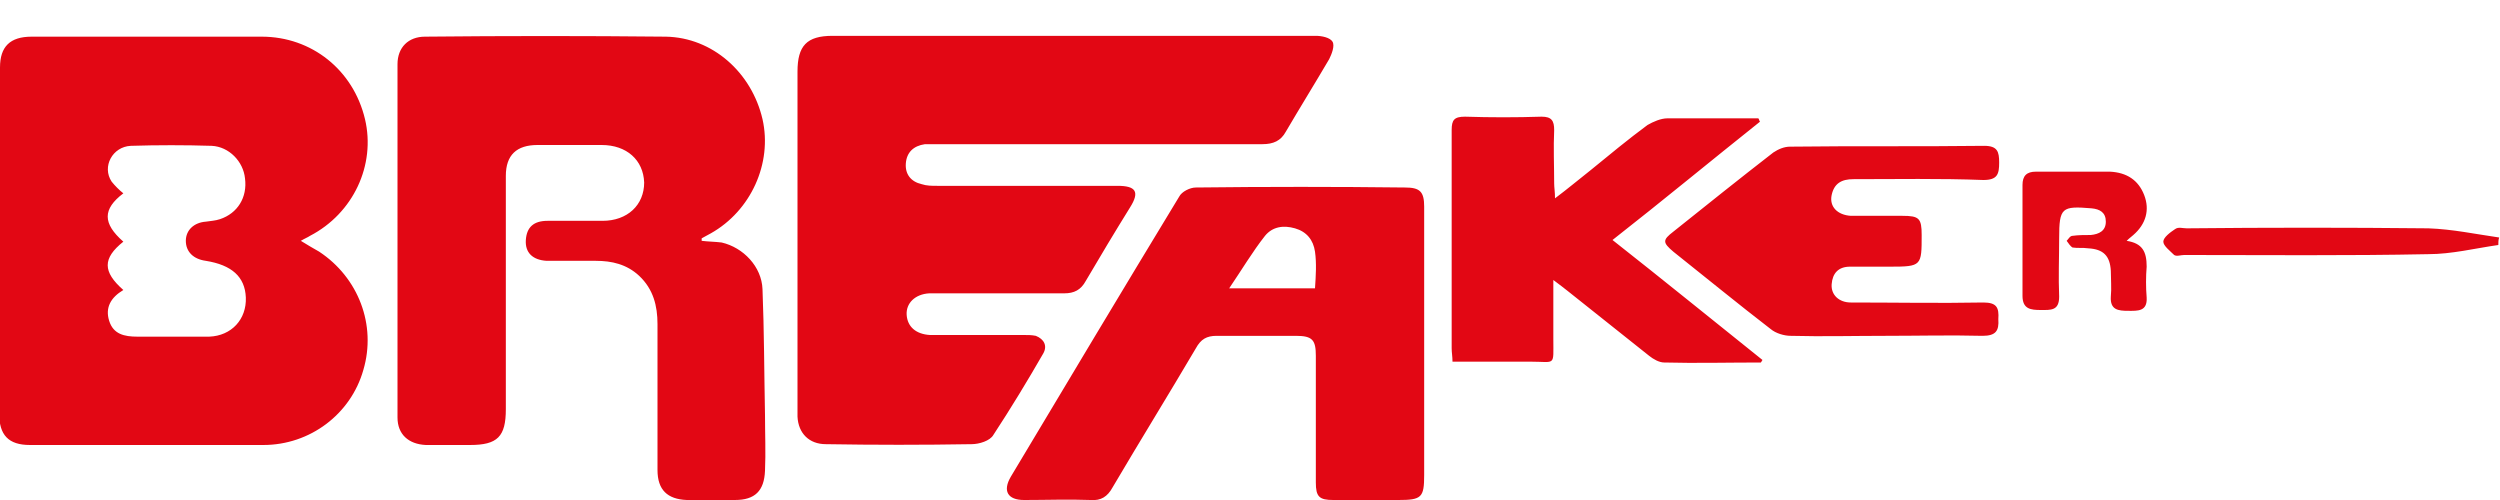 <?xml version="1.0" encoding="UTF-8"?> <svg xmlns="http://www.w3.org/2000/svg" viewBox="0 0 300 60"><path d="m125.2 42.4c-1.9 3.3-3.9 6.6-6 9.8-.4.7-1.7 1.1-2.6 1.1-5.8.1-11.7.1-17.5 0-2 0-3.3-1.3-3.4-3.3 0-.5 0-.9 0-1.4 0-13.3 0-26.7 0-40 0-3.1 1.1-4.3 4.2-4.3h28.9 29.1c.7 0 1.7.2 2 .7s-.1 1.5-.4 2.1c-1.7 2.9-3.5 5.8-5.2 8.7-.6 1.1-1.5 1.5-2.8 1.5-13 0-26 0-39.1 0-.5 0-.9 0-1.4 0-1.4.2-2.2 1-2.3 2.3s.6 2.2 1.9 2.5c.6.2 1.2.2 1.9.2h21.6c2.2 0 2.7.7 1.5 2.6-1.8 2.9-3.6 5.9-5.3 8.8-.6 1.1-1.4 1.5-2.6 1.5-4.8 0-9.7 0-14.5 0-.6 0-1.1 0-1.7 0-1.7.1-2.8 1.2-2.7 2.6s1.1 2.3 2.8 2.4h11.3c.5 0 .9 0 1.4.1 1 .4 1.4 1.2.9 2.1zm-88-14.1c-.3.2-.6.3-1.1.6.8.5 1.5.9 2.2 1.3 4.7 3.1 6.9 8.8 5.3 14.2-1.5 5.3-6.4 9-12 9-9.3 0-18.6 0-28 0-2.6 0-3.7-1.2-3.7-3.8.1-13.8.1-27.6.1-41.5 0-2.5 1.2-3.7 3.8-3.7h27.6c6 0 11 4 12.4 9.9 1.3 5.5-1.4 11.3-6.6 14zm-7.7 7.4c-.1-2.5-1.7-3.9-4.8-4.4-1.5-.2-2.4-1.1-2.4-2.4s1-2.2 2.4-2.3c.6-.1 1.1-.1 1.7-.3 2.1-.7 3.3-2.6 3-4.9-.2-2-1.9-3.8-4-3.9-3.2-.1-6.5-.1-9.7 0-2.2.1-3.5 2.5-2.3 4.3.4.5.9 1 1.4 1.4-2.5 1.9-2.5 3.6 0 5.8-2.5 2-2.5 3.6 0 5.8-1.5.9-2.2 2.1-1.7 3.7s1.8 1.9 3.4 1.9h8.6c2.7-.1 4.5-2.1 4.4-4.7zm62-1c-.1-2.7-2.3-5-4.9-5.6-.8-.1-1.6-.1-2.4-.2 0-.1 0-.2 0-.3.4-.2.7-.4 1.1-.6 4.8-2.7 7.4-8.4 6.2-13.7-1.3-5.6-6-9.8-11.6-9.9-9.6-.1-19.3-.1-28.9 0-2 0-3.3 1.3-3.3 3.3v42.4c0 2 1.3 3.2 3.4 3.3h5.3c3.3 0 4.3-1 4.3-4.3 0-9.3 0-18.7 0-28 0-2.5 1.3-3.7 3.8-3.7h7.7c3 0 5 1.8 5.1 4.5 0 2.7-2 4.6-5 4.6-2.2 0-4.4 0-6.6 0-1.7 0-2.5.8-2.6 2.3s.8 2.4 2.5 2.5h5.9c1.9 0 3.7.4 5.2 1.8 1.7 1.6 2.2 3.6 2.2 5.8v17.5c0 2.4 1.2 3.5 3.5 3.6h5.8c2.4 0 3.5-1.1 3.6-3.5.1-2.2 0-4.5 0-6.7-.1-5.1-.1-10.1-.3-15.1zm79.4-9.9v16.4 15.8c0 2.7-.3 3-3.1 3-2.6 0-5.2 0-7.8 0-1.7 0-2.1-.4-2.1-2.1 0-5.1 0-10.1 0-15.2 0-1.9-.4-2.4-2.4-2.4-3.2 0-6.4 0-9.5 0-1.2 0-1.9.4-2.5 1.5-3.3 5.6-6.7 11.1-10 16.7-.6 1.1-1.4 1.6-2.6 1.5-2.7-.1-5.3 0-8 0-2 0-2.6-1.1-1.6-2.8 6.7-11.2 13.4-22.4 20.2-33.6.3-.6 1.3-1.1 2-1.1 8.4-.1 16.8-.1 25.1 0 1.8 0 2.3.5 2.3 2.3zm-13.1 5.4c-.2-1.4-1-2.4-2.4-2.8s-2.7-.2-3.6.9c-1.5 1.9-2.8 4.1-4.3 6.3h10.3c.1-1.5.2-3 0-4.4zm53.4-15.6c-.1-.1-.1-.3-.2-.4-3.6 0-7.3 0-10.9 0-.8 0-1.7.4-2.4.8-2.3 1.7-4.6 3.6-6.8 5.4-1.4 1.1-2.7 2.2-4.3 3.4 0-.8-.1-1.3-.1-1.8 0-2.1-.1-4.3 0-6.4 0-1.1-.3-1.6-1.5-1.6-3.1.1-6.1.1-9.2 0-1.3 0-1.6.4-1.6 1.6v26.2c0 .5.1 1 .1 1.6h9.4c3 0 2.7.6 2.7-2.7 0-2.3 0-4.5 0-7.1.8.6 1.2.9 1.7 1.3 3.3 2.6 6.5 5.2 9.8 7.8.5.4 1.2.8 1.8.8 3.8.1 7.7 0 11.6 0 .1-.1.1-.2.2-.3-6-4.8-11.9-9.6-18-14.4 6-4.7 11.8-9.5 17.7-14.2zm26.8 21.7c-5.3.1-10.6 0-15.9 0-1.4 0-2.4-.9-2.3-2.2s.8-2.1 2.2-2.1h4.8c3.8 0 3.8-.1 3.8-3.8 0-2-.3-2.3-2.3-2.3-2.1 0-4.2 0-6.2 0-1.6-.1-2.6-1.1-2.3-2.5s1.2-1.9 2.6-1.9c5.2 0 10.4-.1 15.6.1 1.7 0 1.9-.7 1.9-2.1 0-1.3-.2-2-1.8-2-7.8.1-15.5 0-23.3.1-.7 0-1.4.3-2 .7-4 3.1-8 6.3-12 9.5-1.3 1-1.3 1.3 0 2.4 3.9 3.1 7.8 6.3 11.7 9.3.6.5 1.6.8 2.4.8 3.8.1 7.6 0 11.4 0 3.9 0 7.7-.1 11.6 0 1.6 0 2-.6 1.9-2 .1-1.4-.2-2-1.8-2zm17.2-7.4c.4-.4.6-.5.8-.7 1.5-1.3 2-3 1.3-4.8s-2.1-2.7-4.1-2.8c-3 0-5.9 0-8.9 0-1.1 0-1.6.5-1.6 1.6v13.3c0 1.6 1 1.7 2.2 1.7s2.2.1 2.2-1.6c-.1-2.3 0-4.7 0-7 0-3.7.3-3.9 3.9-3.6 1 .1 1.7.5 1.7 1.6s-.8 1.5-1.8 1.6c-.7 0-1.5 0-2.2.1-.3 0-.5.4-.7.6.2.3.5.7.7.8.6.1 1.2 0 1.9.1 1.8.1 2.6.9 2.7 2.7 0 1 .1 2.1 0 3.1-.1 1.6.9 1.7 2.1 1.7 1.1 0 2.3.1 2.2-1.6-.1-1.2-.1-2.5 0-3.7 0-1.8-.5-2.8-2.4-3.1zm36.2-1.5c-9.7-.1-19.3-.1-29 0-.5 0-1-.2-1.4.1-.6.4-1.4 1-1.4 1.5s.8 1.1 1.3 1.6c.3.2.8 0 1.2 0 9.8 0 19.6.1 29.3-.1 2.8 0 5.6-.7 8.4-1.1 0-.3 0-.6.1-.9-2.8-.4-5.6-1-8.5-1.1z" fill="#e20714"></path></svg> 
